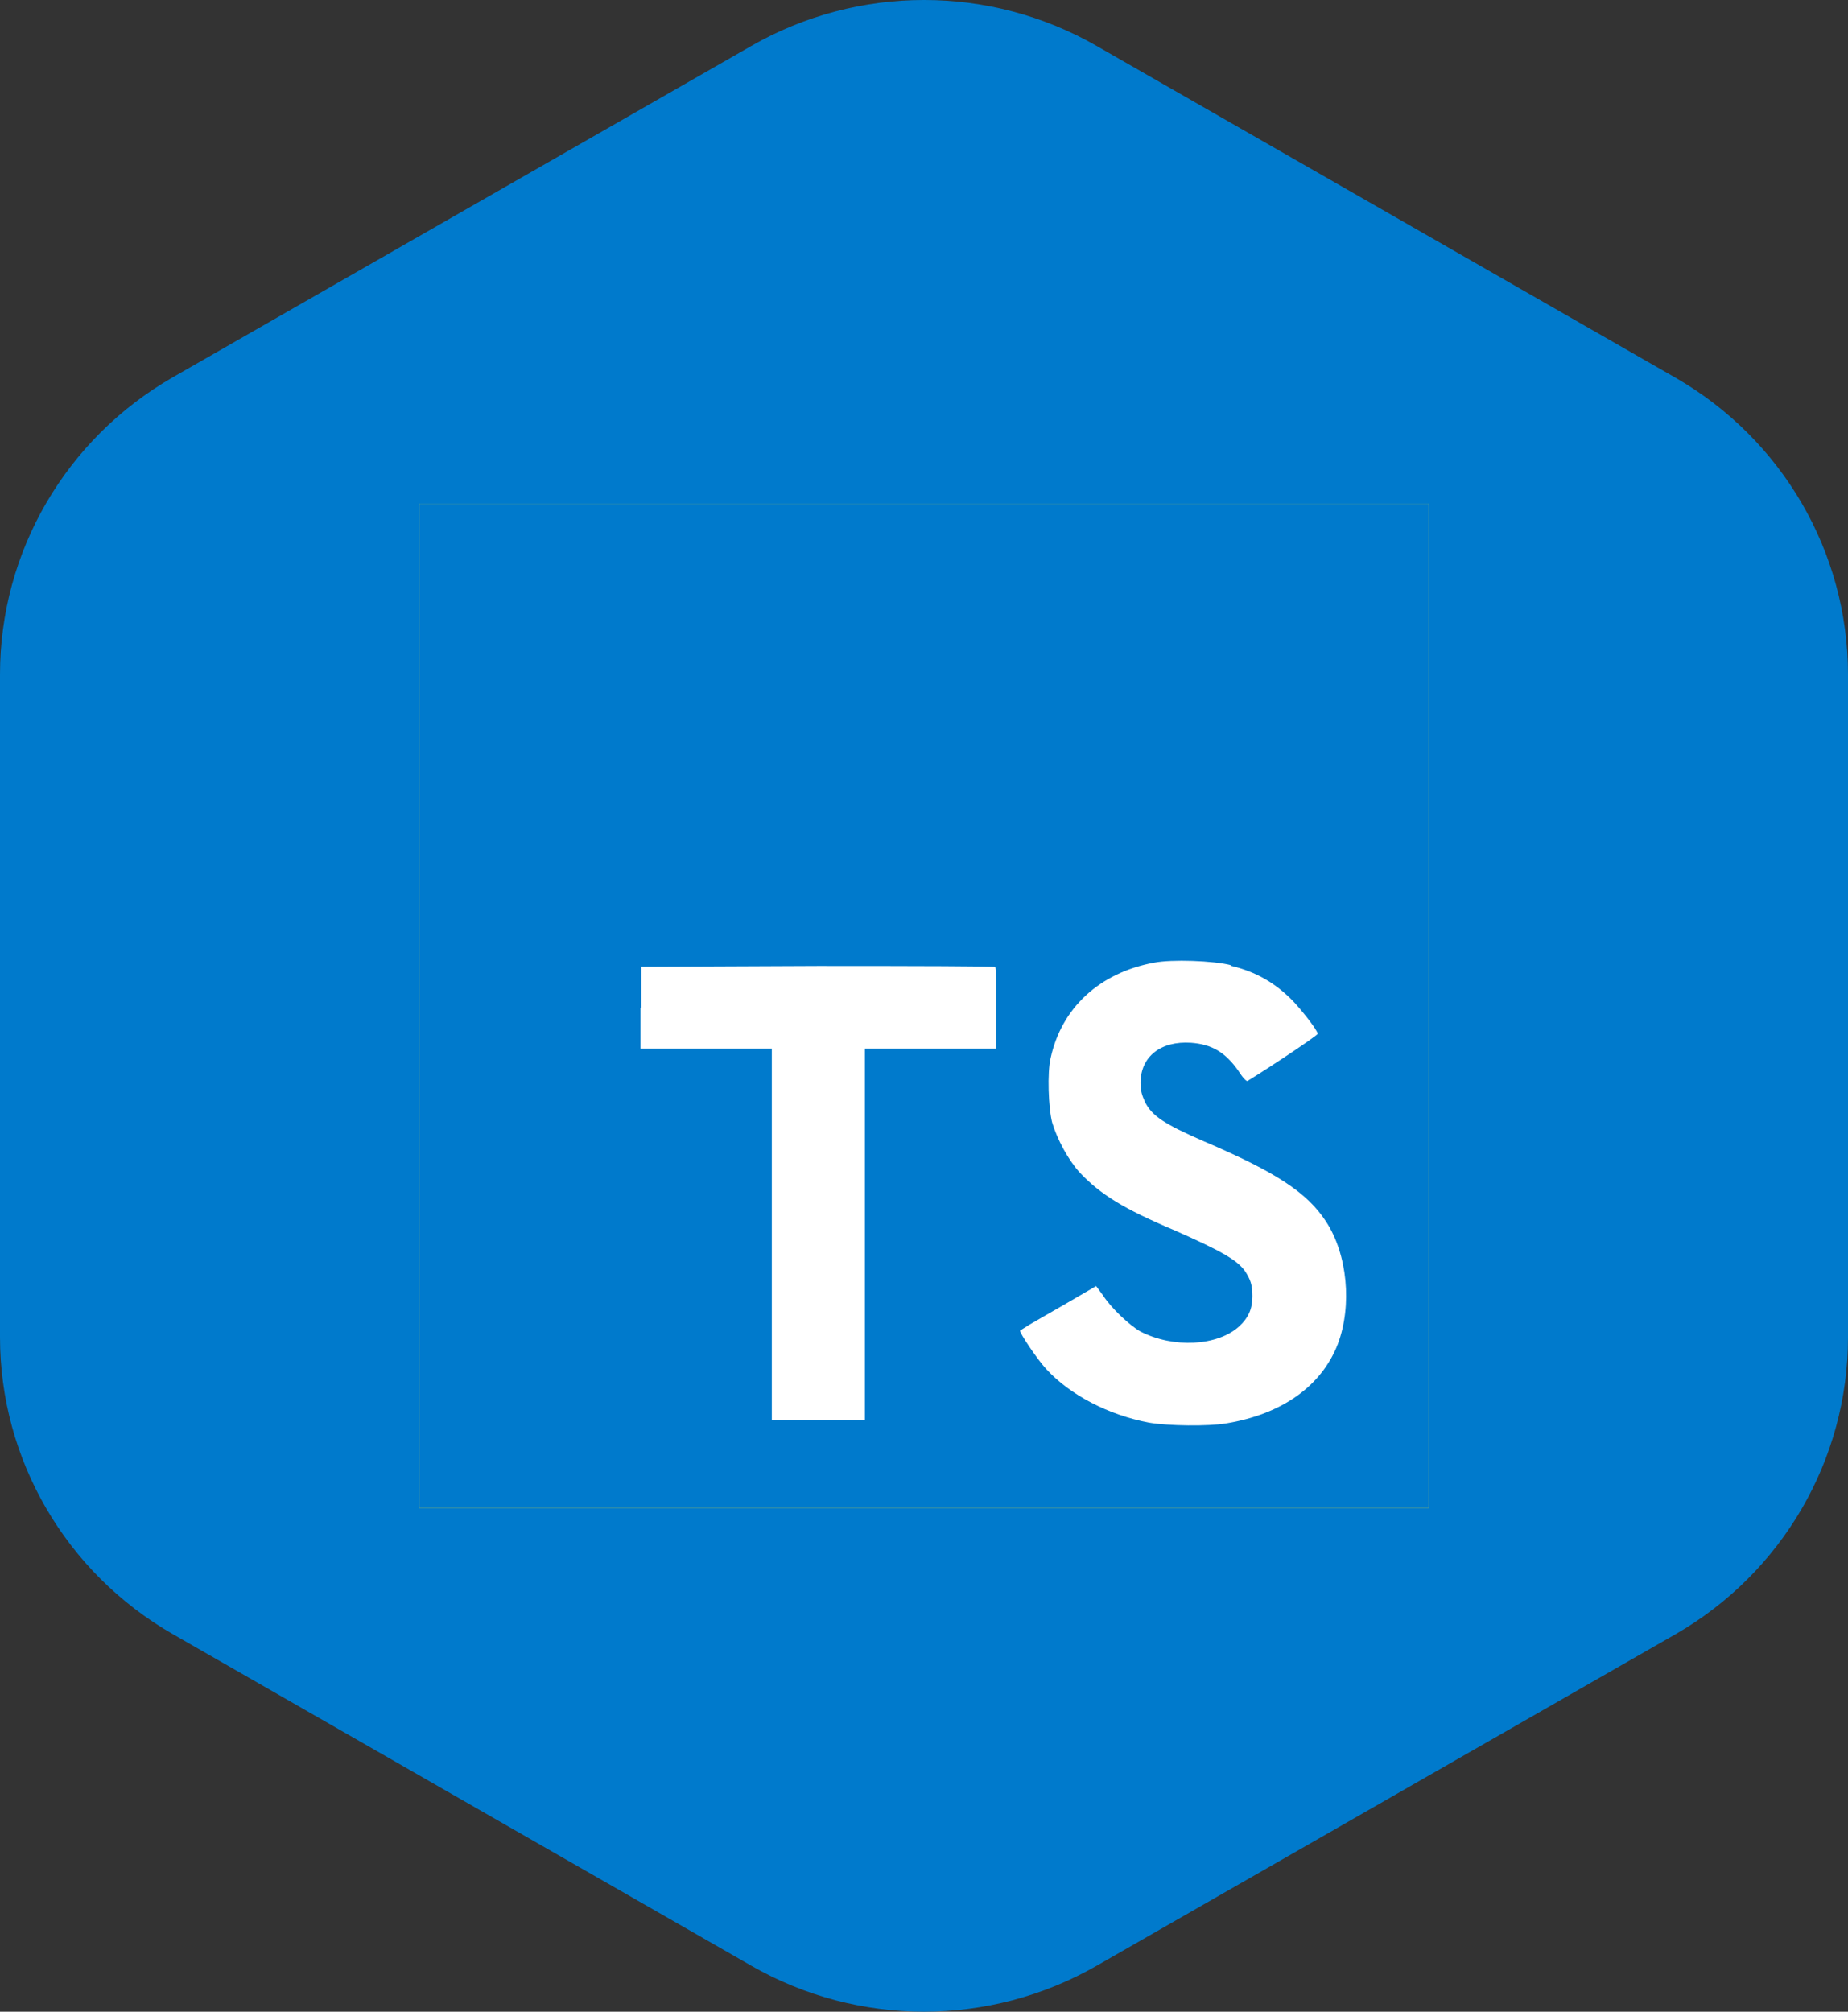 <svg width="68" height="74" viewBox="0 0 68 74" fill="none" xmlns="http://www.w3.org/2000/svg">
<rect x="0" y="0" width="68" height="74" fill="#333333" stroke="none"/>
<path d="M27.643 1.692C31.577 -0.564 36.423 -0.564 40.357 1.692L61.639 13.887C65.573 16.143 68 20.303 68 24.815V49.194C68 53.707 65.573 57.867 61.639 60.123L40.357 72.308C36.423 74.564 31.577 74.564 27.643 72.308L6.362 60.113C2.428 57.857 0 53.697 0 49.185V24.805C0 20.293 2.428 16.133 6.362 13.877L27.643 1.692Z" fill="#007ACC"/>
<path d="M15.426 18.527H52.574V55.473H15.426V18.527Z" fill="#F7DF1E"/>
<path d="M25.193 49.403L28.036 47.691C28.584 48.658 29.083 49.477 30.279 49.477C31.427 49.477 32.15 49.03 32.15 47.294V35.489H35.641V47.343C35.641 50.938 33.522 52.576 30.429 52.576C27.637 52.577 26.016 51.138 25.193 49.403ZM37.538 49.03L40.381 47.393C41.13 48.608 42.102 49.5 43.822 49.5C45.27 49.5 46.191 48.781 46.191 47.789C46.191 46.599 45.243 46.176 43.647 45.482L42.775 45.109C40.256 44.044 38.586 42.704 38.586 39.877C38.586 37.273 40.58 35.288 43.697 35.288C45.917 35.288 47.513 36.056 48.659 38.066L45.941 39.803C45.342 38.736 44.694 38.315 43.697 38.315C42.675 38.315 42.027 38.959 42.027 39.803C42.027 40.844 42.675 41.266 44.171 41.911L45.044 42.284C48.011 43.549 49.681 44.839 49.681 47.74C49.681 50.866 47.213 52.576 43.897 52.576C40.656 52.577 38.56 51.04 37.538 49.03Z" fill="black"/>
<path d="M15.426 37V18.527H52.574V55.473H15.426" fill="#007ACC"/>
<path d="M23.57 37.065V38.571H28.4V52.241H31.826V38.571H36.656V37.093C36.656 36.263 36.656 35.587 36.618 35.57C36.618 35.541 33.675 35.533 30.098 35.533L23.597 35.561V37.074L23.57 37.065ZM45.276 35.522C46.224 35.744 46.947 36.17 47.597 36.843C47.94 37.213 48.451 37.86 48.488 38.026C48.488 38.082 46.882 39.162 45.906 39.762C45.868 39.79 45.72 39.634 45.571 39.393C45.088 38.71 44.596 38.414 43.825 38.358C42.711 38.284 41.968 38.867 41.968 39.836C41.968 40.132 42.024 40.297 42.134 40.538C42.385 41.047 42.849 41.351 44.289 41.979C46.946 43.115 48.096 43.863 48.793 44.935C49.582 46.135 49.759 48.02 49.23 49.433C48.635 50.976 47.187 52.02 45.115 52.361C44.464 52.472 42.978 52.453 42.283 52.333C40.797 52.055 39.376 51.316 38.503 50.366C38.159 49.996 37.5 49.008 37.537 48.944L37.89 48.722L39.284 47.919L40.333 47.308L40.574 47.632C40.88 48.112 41.568 48.759 41.968 48.981C43.175 49.6 44.791 49.516 45.591 48.796C45.934 48.483 46.083 48.149 46.083 47.688C46.083 47.262 46.017 47.069 45.803 46.745C45.506 46.339 44.911 46.006 43.24 45.267C41.317 44.454 40.5 43.937 39.739 43.142C39.302 42.662 38.904 41.914 38.717 41.295C38.577 40.76 38.531 39.447 38.66 38.921C39.06 37.074 40.461 35.781 42.467 35.411C43.118 35.283 44.65 35.338 45.291 35.503L45.276 35.522Z" fill="white"/>
</svg>
